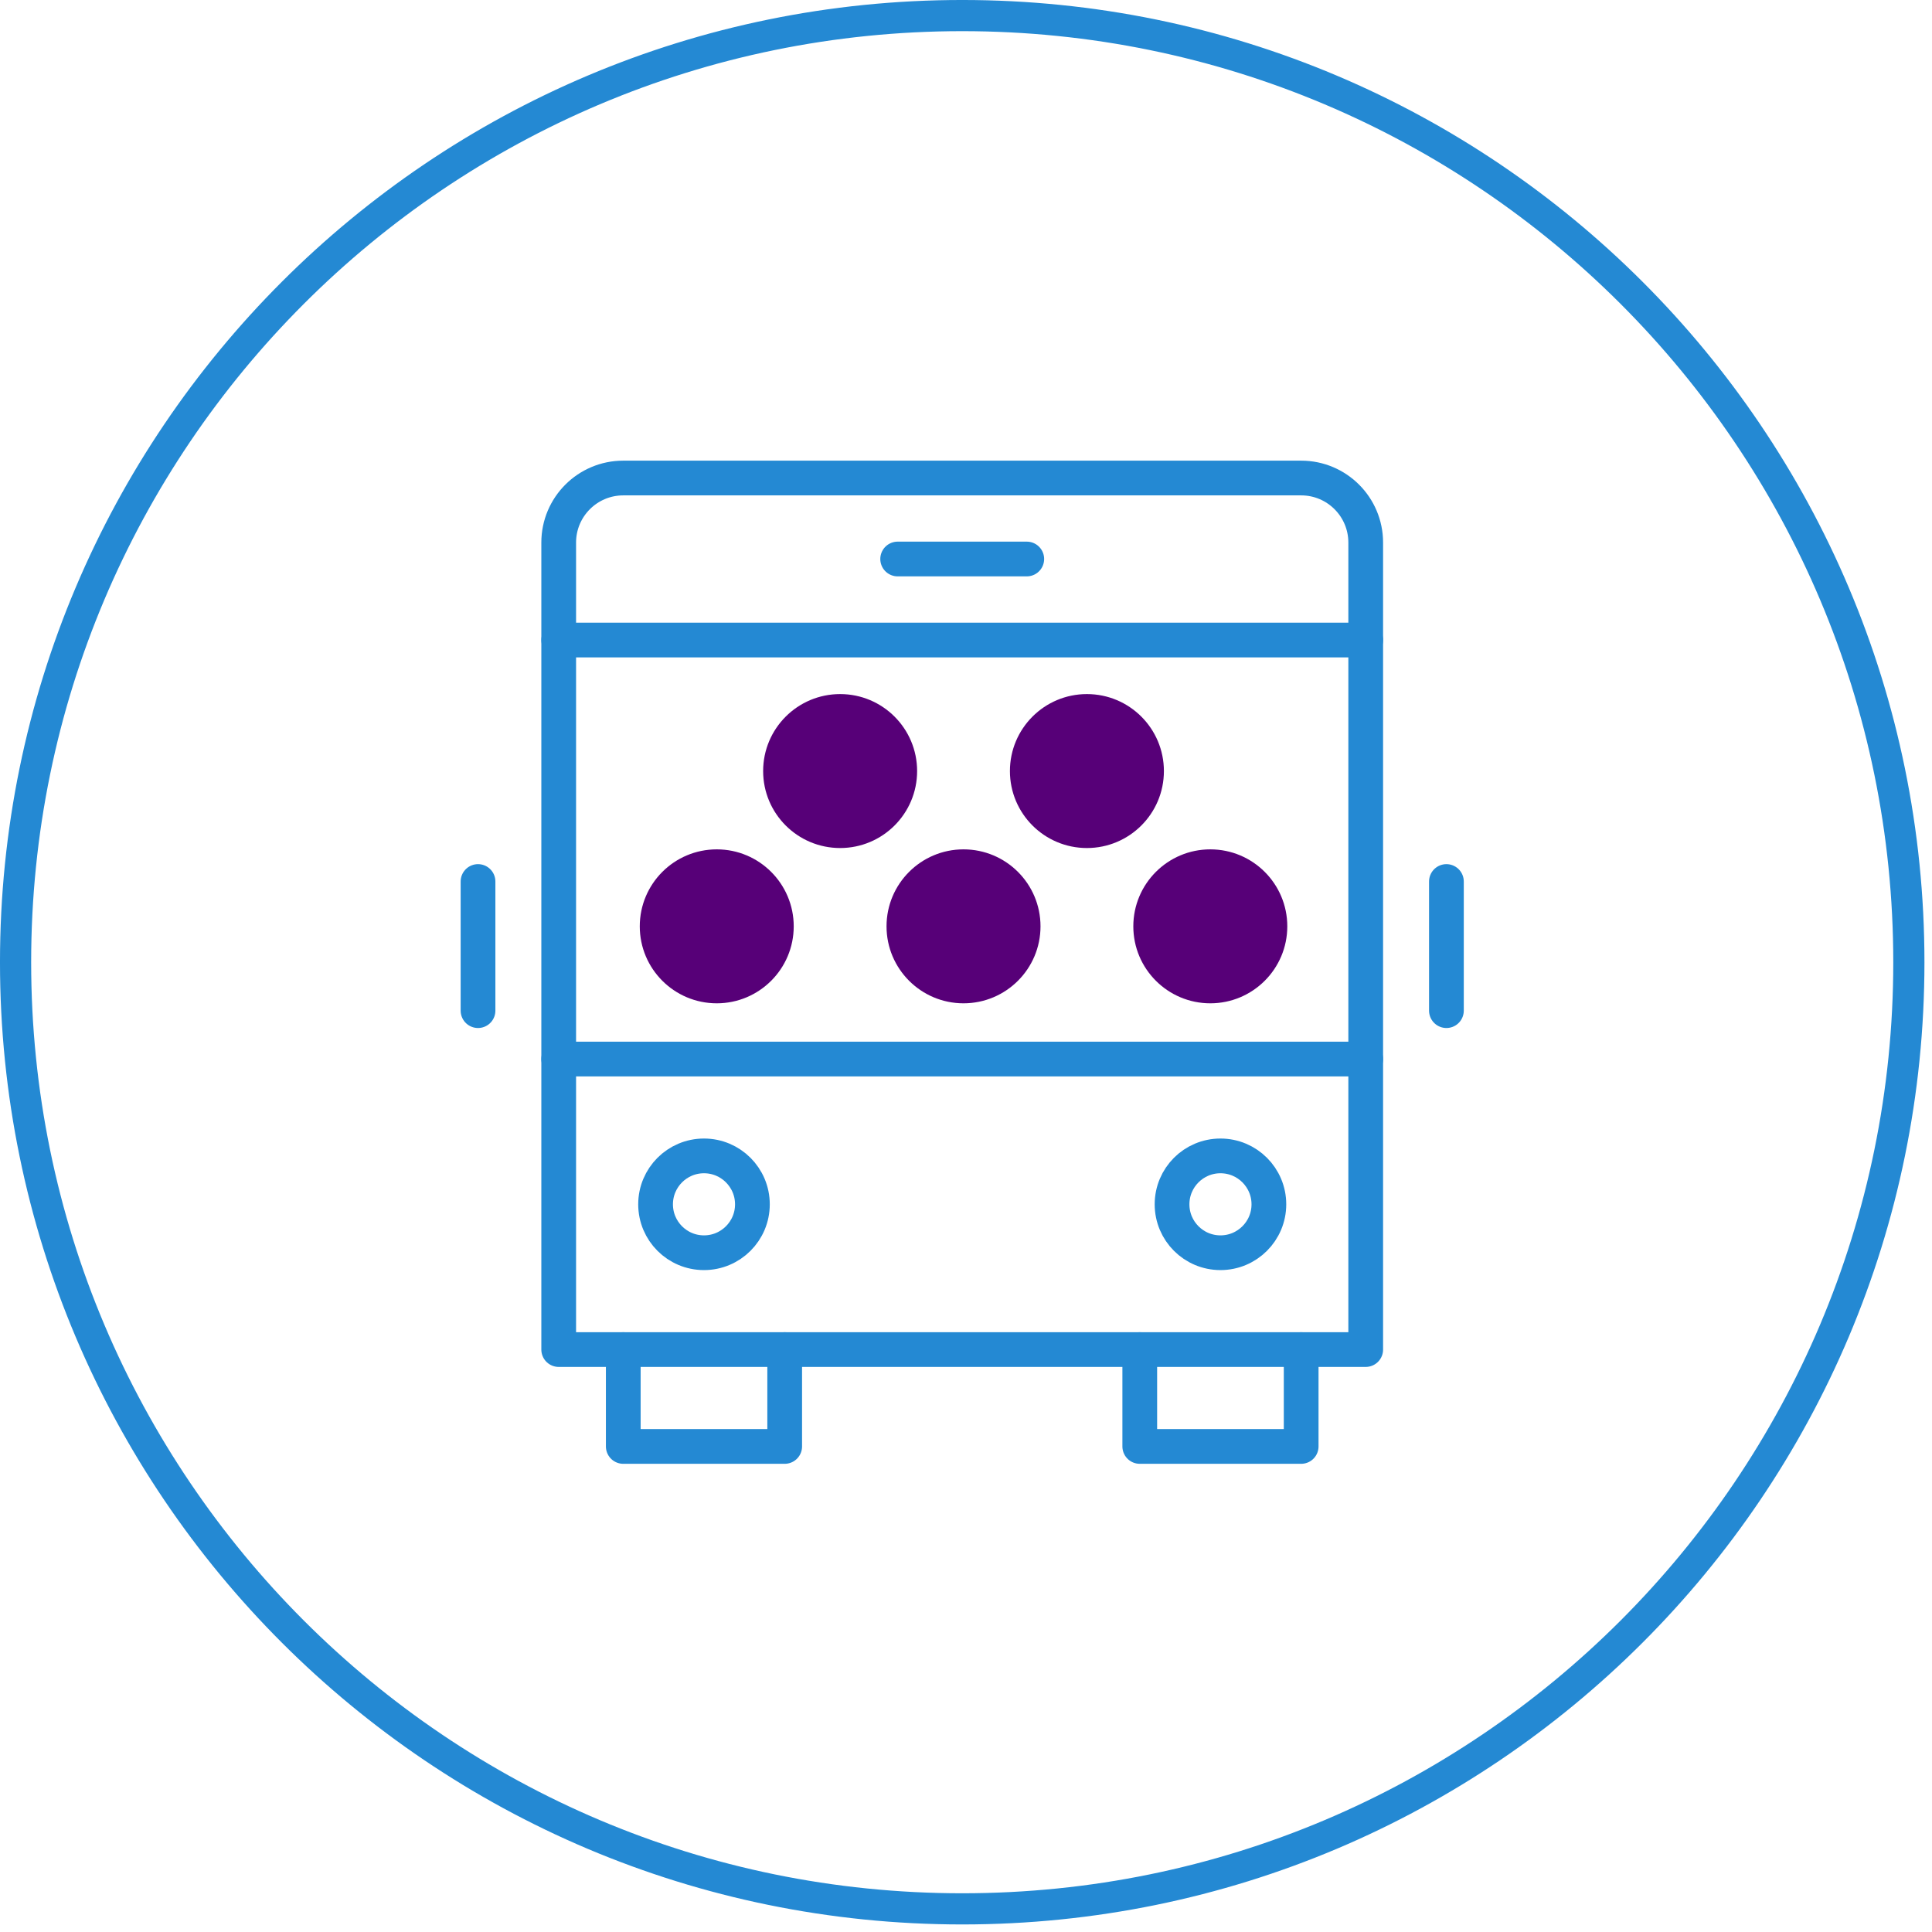 <?xml version="1.0" encoding="UTF-8"?>
<svg width="83px" height="83px" viewBox="0 0 83 83" version="1.1" xmlns="http://www.w3.org/2000/svg" xmlns:xlink="http://www.w3.org/1999/xlink">
    <!-- Generator: Sketch 64 (93537) - https://sketch.com -->
    <title>Group 30</title>
    <desc>Created with Sketch.</desc>
    <g id="Page-1" stroke="none" stroke-width="1" fill="none" fill-rule="evenodd">
        <g id="Group-30" transform="translate(0, -1)">
            <line x1="62.139" y1="38.87" x2="62.139" y2="44.418" id="Stroke-1" stroke="#2489d3" stroke-width="1.492" stroke-linecap="round" stroke-linejoin="round"></line>
            <line x1="20.536" y1="38.87" x2="20.536" y2="44.418" id="Stroke-2" stroke="#2489d3" stroke-width="1.492" stroke-linecap="round" stroke-linejoin="round"></line>
            <polyline id="Stroke-3" stroke="#2489d3" stroke-width="1.492" stroke-linecap="round" stroke-linejoin="round" points="33.711 58.979 33.711 63.14 26.776 63.14 26.776 58.979"></polyline>
            <polyline id="Stroke-4" stroke="#2489d3" stroke-width="1.492" stroke-linecap="round" stroke-linejoin="round" points="55.899 58.979 55.899 63.14 48.965 63.14 48.965 58.979"></polyline>
            <g id="Group-29" transform="translate(0, 0.675)">
                <path d="M58.672,58.303 L24.002,58.303 L24.002,23.634 C24.002,22.102 25.244,20.861 26.776,20.861 L55.899,20.861 C57.43,20.861 58.672,22.102 58.672,23.634 L58.672,58.303 Z" id="Stroke-5" stroke="#2489d3" stroke-width="1.492" stroke-linecap="round" stroke-linejoin="round"></path>
                <line x1="38.564" y1="24.34" x2="44.111" y2="24.34" id="Stroke-7" stroke="#2489d3" stroke-width="1.492" stroke-linecap="round" stroke-linejoin="round"></line>
                <path d="M30.244,49.983 C31.392,49.983 32.324,50.915 32.324,52.063 C32.324,53.212 31.392,54.143 30.244,54.143 C29.095,54.143 28.164,53.212 28.164,52.063 C28.164,50.915 29.095,49.983 30.244,49.983 Z" id="Stroke-9" stroke="#2489d3" stroke-width="1.492" stroke-linecap="round" stroke-linejoin="round"></path>
                <path d="M52.432,49.983 C53.58,49.983 54.512,50.915 54.512,52.063 C54.512,53.212 53.58,54.143 52.432,54.143 C51.283,54.143 50.352,53.212 50.352,52.063 C50.352,50.915 51.283,49.983 52.432,49.983 Z" id="Stroke-11" stroke="#2489d3" stroke-width="1.492" stroke-linecap="round" stroke-linejoin="round"></path>
                <line x1="58.672" y1="45.823" x2="24.002" y2="45.823" id="Stroke-13" stroke="#2489d3" stroke-width="1.492" stroke-linecap="round" stroke-linejoin="round"></line>
                <line x1="24.003" y1="27.821" x2="58.672" y2="27.821" id="Stroke-15" stroke="#2489d3" stroke-width="1.492" stroke-linecap="round" stroke-linejoin="round"></line>
                <path d="M51.995,36.814 C53.822,36.814 55.303,38.294 55.303,40.121 C55.303,41.947 53.822,43.428 51.995,43.428 C50.169,43.428 48.688,41.947 48.688,40.121 C48.688,38.294 50.169,36.814 51.995,36.814" id="Fill-17" fill="#570078"></path>
                <path d="M41.393,36.814 C43.22,36.814 44.701,38.294 44.701,40.121 C44.701,41.947 43.22,43.428 41.393,43.428 C39.567,43.428 38.086,41.947 38.086,40.121 C38.086,38.294 39.567,36.814 41.393,36.814" id="Fill-19" fill="#570078"></path>
                <path d="M30.793,36.814 C32.618,36.814 34.099,38.294 34.099,40.121 C34.099,41.947 32.618,43.428 30.793,43.428 C28.965,43.428 27.485,41.947 27.485,40.121 C27.485,38.294 28.965,36.814 30.793,36.814" id="Fill-21" fill="#570078"></path>
                <path d="M46.694,30.143 C48.521,30.143 50.002,31.623 50.002,33.451 C50.002,35.277 48.521,36.757 46.694,36.757 C44.868,36.757 43.387,35.277 43.387,33.451 C43.387,31.623 44.868,30.143 46.694,30.143" id="Fill-23" fill="#570078"></path>
                <path d="M36.093,30.143 C37.919,30.143 39.4,31.623 39.4,33.451 C39.4,35.277 37.919,36.757 36.093,36.757 C34.266,36.757 32.785,35.277 32.785,33.451 C32.785,31.623 34.266,30.143 36.093,30.143" id="Fill-25" fill="#570078"></path>
                <path d="M82.006,41.663 C82.006,64.123 63.798,82.331 41.337,82.331 C18.877,82.331 0.669,64.123 0.669,41.663 C0.669,19.202 18.877,0.994 41.337,0.994 C63.798,0.994 82.006,19.202 82.006,41.663 Z" id="Stroke-27" stroke="#2489d3" stroke-width="1.339" stroke-linecap="round" stroke-linejoin="round"></path>
            </g>
        </g>
    </g>
</svg>